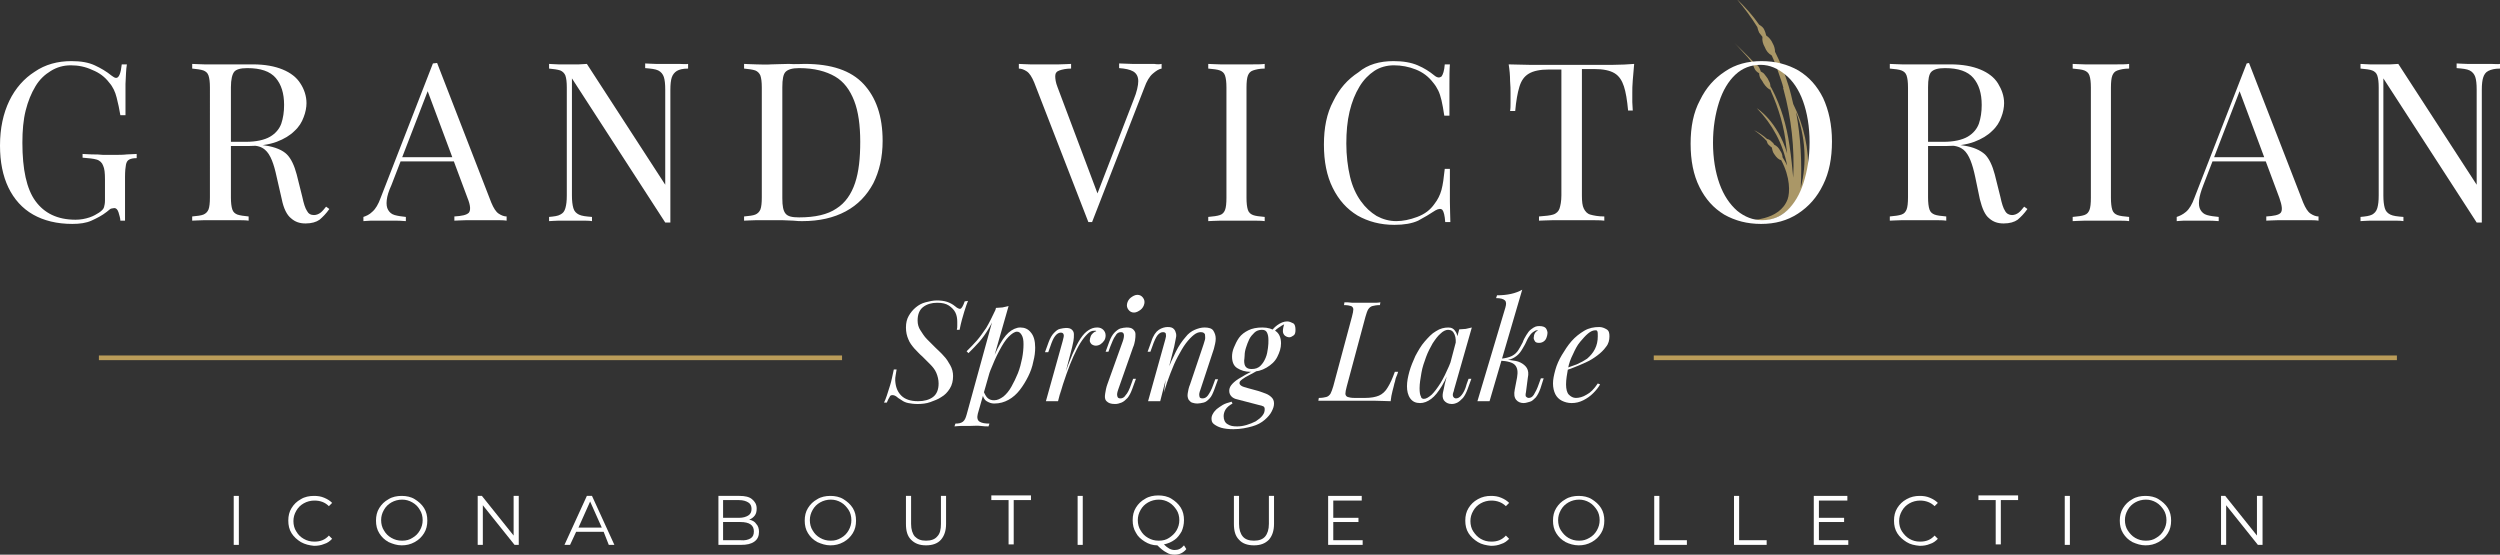 <svg xmlns="http://www.w3.org/2000/svg" xmlns:xlink="http://www.w3.org/1999/xlink" id="Horizontal" x="0px" y="0px" viewBox="0 0 535.9 118.9" style="enable-background:new 0 0 535.9 118.9;" xml:space="preserve"><rect x="0" y="0" width="535.9" height="118.9" fill="#333333" stroke="none"/><style type="text/css">	.st0{fill:#AA9767;}	.st1{fill:#FFFFFF;}	.st2{fill:none;stroke:#BA9C59;stroke-miterlimit:10;}</style><path class="st0" d="M378,17.8c0.5,0.8,1.2,1.4,1.5,1.4l0.1,0.3c1.7,3.8,2.9,7.8,3.3,11.9c0.1,0.5,0.1,1,0.2,1.5 c-2.1-7-6.5-9.7-6.5-9.7c3.3,3.4,5.6,7.6,6.5,12.3c-0.3-0.6-0.6-1.2-1-1.8c0-0.5-0.2-1-0.5-1.4c-0.3-0.6-0.7-1-1.3-1.3 c-0.1-0.2-0.2-0.4-0.4-0.5c-0.4-0.5-0.9-0.7-1.1-0.7c-0.9-0.8-1.8-1.4-2.8-1.9c1,0.7,1.9,1.4,2.7,2.3c0.1,0.3,0.2,0.7,0.5,0.9 c0.2,0.2,0.4,0.4,0.6,0.5c0.1,0.5,0.2,1,0.5,1.4c0.5,0.8,1.1,1.3,1.5,1.3c2,3.7,1.9,7,1.4,8.4c-1.7,4.6-8.1,4.7-10.7,4.5 c2.5,0.6,5.2,0.5,7.6-0.3c1.5-0.5,2.8-1.4,3.9-2.6l0,0c0.4-0.4,0.7-0.8,1-1.2c0.3-0.3,0.5-0.7,0.7-1c0.5-0.8,0.9-1.6,1.2-2.5 c0.3-0.8,0.5-1.6,0.7-2.5c0.2-5.1-0.9-10.2-3.2-14.8c-0.2-0.7-0.3-1.4-0.5-2.1s-0.4-1.6-0.7-2.4c-0.7-2.3-1.6-4.5-2.7-6.7 c0-0.6-0.2-1.3-0.5-1.8c-0.3-0.7-0.8-1.3-1.4-1.7c-0.1-0.4-0.2-0.8-0.4-1.2c-0.2-0.5-0.6-0.8-1.1-1.1c-1.4-2-3-3.8-4.8-5.5 c1.6,1.9,3.1,3.9,4.4,6c0.1,0.4,0.2,0.8,0.4,1.2c0.2,0.3,0.5,0.6,0.7,0.9c-0.1,0.8,0.1,1.5,0.5,2.2c0.3,0.8,0.8,1.4,1.5,1.8 c0.8,1.7,1.4,3.5,2,5.3c0.2,0.6,0.4,1.2,0.5,1.7h-0.1l0.1,0.2c1.7,6.2,2.4,12.6,2.1,19c-0.2-2-0.4-4.3-0.8-6.9 c-0.6-4.2-1.8-8.4-3.8-12.2l-0.3-0.5c0-0.4-0.1-0.8-0.3-1.1c-0.1-0.2-0.2-0.4-0.3-0.6c-0.2-0.3-0.4-0.5-0.6-0.8 c-0.2-0.3-0.5-0.5-0.9-0.7v-0.1c-0.1-0.3-0.2-0.6-0.4-0.9c-0.4-0.5-0.8-0.9-1-0.9c-1.4-1.5-2.9-2.9-4.2-4.2c0,0,0.9,0.9,2.4,2.6 c0.5,0.5,1,1.2,1.6,1.9c0,0.4,0.2,0.8,0.4,1.2c0.2,0.3,0.5,0.6,0.9,0.8l0,0c0,0.4,0.1,0.7,0.2,1C377.8,17.4,377.9,17.6,378,17.8 L378,17.8z M386,40.3c0.3-5.4,0-10.9-1-16.3C387,29.2,387.4,34.9,386,40.3z"></path><g>	<path class="st1" d="M15.3,13.1c2.1,0,3.7,0.3,5,0.9c1.3,0.6,2.5,1.3,3.6,2.2c0.4,0.3,0.7,0.5,1,0.5c0.6,0,1-1,1.2-2.9h1.1  C27,14.9,27,16.3,26.9,18c0,1.7,0,3.9,0,6.7h-1.1c-0.2-1.3-0.5-2.6-0.8-3.8s-0.8-2.3-1.6-3.2c-0.9-1.2-2.1-2.1-3.6-2.7  c-1.5-0.7-3-1-4.6-1s-3,0.4-4.3,1.2S8.5,17,7.6,18.5c-0.9,1.5-1.6,3.2-2.1,5.2c-0.5,2-0.7,4.3-0.7,6.9c0,5.7,0.9,9.9,2.8,12.5  s4.7,4,8.6,4c1.1,0,2.1-0.2,3-0.5s1.5-0.7,2-1c0.6-0.4,1-0.8,1.1-1.2s0.2-0.8,0.2-1.4v-4.6c0-1.3-0.1-2.3-0.4-2.9  c-0.2-0.6-0.7-1.1-1.4-1.3s-1.7-0.3-3-0.4V33c0.6,0,1.2,0.1,2,0.1c0.8,0,1.6,0,2.4,0.1c0.8,0,1.6,0,2.3,0c1,0,2,0,2.8-0.1  c0.8,0,1.5-0.1,2.1-0.1v0.9c-0.7,0-1.2,0.1-1.6,0.3s-0.6,0.6-0.7,1.1s-0.2,1.4-0.2,2.6v9.4h-1c0-0.5-0.2-1.1-0.4-1.8  c-0.2-0.6-0.5-0.9-0.9-0.9c-0.2,0-0.4,0.1-0.6,0.1s-0.5,0.3-1,0.7c-1,0.8-2.2,1.4-3.3,1.9s-2.5,0.7-4.1,0.7c-3.3,0-6.1-0.7-8.4-2  s-4.1-3.3-5.3-5.8C0.6,37.7,0,34.7,0,31.2c0-3.7,0.7-6.9,2-9.6c1.3-2.7,3.2-4.8,5.4-6.2C9.7,13.8,12.4,13.1,15.3,13.1L15.3,13.1z"></path>	<path class="st1" d="M41.2,13.7c0.7,0,1.5,0.1,2.6,0.1c1.1,0,2.1,0,3.2,0c1.5,0,2.9,0,4.3,0s2.3,0,2.9,0c2.6,0,4.7,0.4,6.4,1.1  c1.7,0.7,3,1.7,3.8,3c0.8,1.2,1.3,2.7,1.3,4.2c0,0.9-0.2,2-0.6,3c-0.4,1.1-1,2.1-2,3c-0.9,0.9-2.2,1.7-3.8,2.3s-3.7,0.9-6.1,0.9  h-4.6v-0.9h4.1c2.2,0,4-0.4,5.2-1.1s2-1.7,2.4-2.8c0.4-1.2,0.6-2.5,0.6-4c0-2.5-0.6-4.4-1.8-5.8c-1.2-1.4-3.2-2.1-6.1-2.1  c-1.5,0-2.4,0.3-2.8,0.8c-0.4,0.5-0.7,1.6-0.7,3.3v23.6c0,1.1,0.1,2,0.3,2.6s0.6,0.9,1.1,1.1c0.6,0.2,1.4,0.3,2.4,0.4v0.9  c-0.7-0.1-1.6-0.1-2.7-0.1c-1.1,0-2.2,0-3.3,0c-1.2,0-2.4,0-3.5,0s-1.9,0.1-2.6,0.1v-0.9c1.1-0.1,1.9-0.2,2.4-0.4s0.9-0.6,1.1-1.1  s0.3-1.4,0.3-2.6V18.8c0-1.2-0.1-2-0.3-2.6s-0.6-0.9-1.1-1.1c-0.6-0.2-1.4-0.3-2.4-0.4L41.2,13.7L41.2,13.7z M48.7,30.6  c1.7,0.1,3.1,0.1,4,0.2c1,0.1,1.8,0.2,2.4,0.2s1.2,0.1,1.8,0.2c2.1,0.3,3.7,1,4.6,1.9c0.9,0.9,1.6,2.4,2.1,4.3l1.2,4.8  c0.3,1.4,0.6,2.4,1,3c0.3,0.6,0.8,0.9,1.5,0.9c0.5,0,1-0.2,1.4-0.5s0.8-0.8,1.2-1.3l0.7,0.5c-0.7,1-1.4,1.7-2.1,2.3  c-0.7,0.5-1.7,0.8-3,0.8c-1.2,0-2.2-0.3-3.1-1.1c-0.9-0.7-1.6-2.1-2-4.1l-1.1-4.8c-0.3-1.4-0.6-2.5-1-3.5s-0.9-1.8-1.5-2.3  c-0.7-0.6-1.6-0.9-2.9-0.9h-5.1L48.7,30.6L48.7,30.6z"></path>	<path class="st1" d="M93.7,13.5l11.6,29.9c0.5,1.2,1,2,1.6,2.4c0.6,0.4,1.2,0.6,1.7,0.6v0.9c-0.6-0.1-1.4-0.1-2.3-0.1  c-0.9,0-1.8,0-2.8,0c-1.2,0-2.4,0-3.5,0s-1.9,0.1-2.6,0.1v-0.9c1.6-0.1,2.6-0.3,3.1-0.8c0.4-0.5,0.4-1.5-0.3-3.2l-8.8-23.6l0.8-0.6  l-8.3,21.5C83.3,41,83,42,82.9,42.9c-0.1,0.9,0,1.6,0.3,2.1c0.3,0.5,0.7,0.9,1.4,1.1s1.5,0.3,2.4,0.4v0.9c-0.9-0.1-1.8-0.1-2.8-0.1  c-1,0-1.9,0-2.7,0s-1.5,0-2,0c-0.6,0-1.1,0.1-1.6,0.1v-0.9c0.6-0.2,1.3-0.5,1.9-1.1c0.7-0.6,1.3-1.6,1.8-3l11.2-28.8L93.7,13.5  L93.7,13.5z M99.5,33.7v0.9H85.3l0.5-0.9H99.5z"></path>	<path class="st1" d="M147.5,13.7v1c-1.1,0-1.9,0.2-2.4,0.5s-0.9,0.8-1.1,1.4s-0.3,1.5-0.3,2.7v28.4h-1.1l-20-30.9v25.1  c0,1.1,0.1,2,0.3,2.7c0.2,0.7,0.6,1.1,1.2,1.4c0.6,0.3,1.5,0.4,2.8,0.5v0.9c-0.6-0.1-1.3-0.1-2.2-0.1c-0.9,0-1.8,0-2.6,0  s-1.6,0-2.4,0s-1.5,0.1-2,0.1v-0.9c1.1-0.1,1.9-0.2,2.4-0.5c0.6-0.3,0.9-0.7,1.1-1.4c0.2-0.7,0.3-1.5,0.3-2.7V18.8  c0-1.2-0.1-2-0.3-2.6c-0.2-0.5-0.6-0.9-1.1-1.1c-0.6-0.2-1.4-0.3-2.4-0.4v-1c0.5,0,1.2,0.1,2,0.1s1.6,0,2.4,0c0.7,0,1.4,0,2,0  c0.6,0,1.2-0.1,1.7-0.1l16.8,25.9V19.2c0-1.2-0.1-2.1-0.3-2.7c-0.2-0.6-0.6-1.1-1.2-1.4s-1.6-0.4-2.8-0.5v-1c0.6,0,1.3,0.1,2.3,0.1  c0.9,0,1.8,0,2.6,0s1.6,0,2.4,0S147,13.8,147.5,13.7L147.5,13.7z"></path>	<path class="st1" d="M172.5,13.7c5.7,0,9.9,1.4,12.6,4.3s4.1,6.9,4.1,12.2c0,3.5-0.7,6.5-2,9.1c-1.4,2.6-3.3,4.6-5.9,6  s-5.7,2.1-9.3,2.1c-0.5,0-1.1,0-1.9-0.1c-0.8,0-1.6-0.1-2.4-0.1s-1.6,0-2.3,0c-1.1,0-2.2,0-3.3,0s-1.9,0.1-2.6,0.1v-0.9  c1.1-0.1,1.9-0.2,2.4-0.4s0.9-0.6,1.1-1.1s0.3-1.4,0.3-2.6V18.8c0-1.2-0.1-2-0.3-2.6c-0.2-0.5-0.6-0.9-1.1-1.1  c-0.6-0.2-1.4-0.3-2.4-0.4v-1c0.7,0,1.5,0.1,2.6,0.1s2.1,0.1,3.2,0c1.1,0,2.4-0.1,3.8-0.1C170.5,13.8,171.6,13.7,172.5,13.7  L172.5,13.7z M171.3,14.6c-1.5,0-2.4,0.3-2.9,0.8s-0.7,1.6-0.7,3.3v23.8c0,1.7,0.2,2.7,0.7,3.3s1.4,0.8,2.9,0.8  c3.4,0,6.1-0.6,8-1.9c1.9-1.2,3.2-3.1,4-5.5c0.8-2.4,1.1-5.3,1.1-8.8s-0.4-6.5-1.3-8.8s-2.2-4.1-4.1-5.2S174.6,14.6,171.3,14.6  L171.3,14.6z"></path>	<path class="st1" d="M249,13.7v1c-0.6,0.1-1.2,0.5-1.9,1.1c-0.7,0.6-1.3,1.6-1.8,3l-11.2,28.8h-0.8l-11.6-29.9  c-0.5-1.2-1-2-1.6-2.4c-0.6-0.4-1.2-0.6-1.7-0.6v-1c0.6,0,1.4,0.1,2.4,0.1c0.9,0,1.9,0,2.7,0c1.2,0,2.4,0,3.5,0s2-0.1,2.6-0.1v1  c-1.1,0-1.9,0.2-2.5,0.4s-0.9,0.6-0.9,1.2c0,0.6,0.1,1.4,0.5,2.4l8.8,23.4l-0.8,0.8l8.3-21.5c0.7-1.7,1-3.1,1-4  c0-1-0.4-1.7-1.1-2.1s-1.7-0.6-3-0.7v-1c0.9,0,1.9,0.1,2.8,0.1s1.8,0,2.7,0s1.5,0,2,0C248,13.8,248.6,13.8,249,13.7L249,13.7z"></path>	<path class="st1" d="M271.1,13.7v1c-1.1,0-1.9,0.2-2.5,0.4s-0.9,0.6-1.1,1.1s-0.3,1.4-0.3,2.6v23.6c0,1.1,0.1,2,0.3,2.6  s0.6,0.9,1.1,1.1c0.5,0.2,1.4,0.3,2.5,0.4v0.9c-0.7-0.1-1.6-0.1-2.7-0.1c-1.1,0-2.2,0-3.3,0c-1.2,0-2.4,0-3.5,0s-2,0.1-2.6,0.1  v-0.9c1.1-0.1,1.9-0.2,2.5-0.4s0.9-0.6,1.1-1.1s0.3-1.4,0.3-2.6V18.8c0-1.2-0.1-2-0.3-2.6s-0.6-0.9-1.1-1.1  c-0.5-0.2-1.4-0.3-2.5-0.4v-1c0.7,0,1.5,0.1,2.6,0.1c1.1,0,2.2,0,3.5,0c1.1,0,2.2,0,3.3,0S270.4,13.8,271.1,13.7z"></path>	<path class="st1" d="M298.7,13.1c2.1,0,3.8,0.3,5.2,0.9s2.5,1.3,3.6,2.2c0.6,0.5,1.1,0.5,1.5,0.2c0.3-0.4,0.6-1.2,0.7-2.6h1.1  c-0.1,1.2-0.1,2.6-0.1,4.3c0,1.7,0,3.9,0,6.7h-1.1c-0.2-1.4-0.4-2.4-0.6-3.3c-0.2-0.8-0.4-1.5-0.7-2.1s-0.6-1.1-1.1-1.7  c-1-1.3-2.2-2.2-3.7-2.8s-3.1-0.9-4.7-0.9c-1.5,0-3,0.4-4.2,1.2s-2.3,1.9-3.2,3.4c-0.9,1.5-1.6,3.2-2.1,5.3s-0.7,4.4-0.7,6.9  s0.3,5,0.8,7.1s1.3,3.8,2.3,5.2s2.1,2.4,3.4,3.2c1.3,0.7,2.7,1.1,4.2,1.1c1.4,0,2.9-0.3,4.5-0.9s2.8-1.5,3.7-2.8  c0.7-0.9,1.2-1.9,1.5-3c0.3-1.1,0.5-2.6,0.7-4.5h1.1c0,2.9,0,5.2,0,7s0.1,3.2,0.1,4.4h-1.1c-0.1-1.4-0.3-2.2-0.6-2.6  c-0.3-0.3-0.8-0.3-1.5,0.1c-1.2,0.8-2.4,1.5-3.7,2.2c-1.3,0.6-3,0.9-5.1,0.9c-3,0-5.6-0.7-7.9-2c-2.3-1.4-4-3.3-5.3-5.9  s-1.9-5.7-1.9-9.3s0.6-6.7,2-9.3c1.3-2.7,3.1-4.7,5.4-6.2C293.2,13.8,295.8,13.1,298.7,13.1L298.7,13.1z"></path>	<path class="st1" d="M350.3,13.7c-0.1,1.2-0.2,2.4-0.3,3.5c-0.1,1.1-0.1,2-0.1,2.6c0,0.8,0,1.5,0,2.1s0.1,1.2,0.1,1.8H349  c-0.2-2.2-0.5-4-0.9-5.2s-1-2.2-2-2.8s-2.4-0.9-4.4-0.9h-2.6v27.1c0,1.3,0.1,2.2,0.4,2.8s0.7,1.1,1.4,1.3c0.7,0.2,1.7,0.4,3,0.4  v0.9c-0.8-0.1-1.9-0.1-3.1-0.1c-1.3,0-2.5,0-3.9,0c-1.4,0-2.8,0-4,0s-2.3,0.1-3,0.1v-0.9c1.3-0.1,2.4-0.2,3-0.4  c0.7-0.2,1.2-0.7,1.4-1.3c0.2-0.6,0.4-1.6,0.4-2.8v-27h-2.6c-2,0-3.4,0.3-4.4,0.9s-1.6,1.5-2,2.8c-0.4,1.3-0.7,3-0.9,5.2h-1.1  c0.1-0.5,0.1-1.1,0.1-1.8c0-0.7,0-1.4,0-2.1c0-0.6,0-1.5-0.1-2.6c0-1.1-0.1-2.3-0.3-3.5c1.3,0,2.8,0.1,4.4,0.1s3.1,0,4.7,0h8.6  c1.6,0,3.1,0,4.7,0S349,13.8,350.3,13.7L350.3,13.7z"></path>	<path class="st1" d="M377.6,13.1c3,0,5.6,0.7,7.9,2c2.3,1.4,4,3.3,5.3,5.9c1.2,2.6,1.9,5.7,1.9,9.3s-0.6,6.7-1.9,9.3  c-1.3,2.7-3.1,4.7-5.4,6.2c-2.3,1.5-4.9,2.2-7.9,2.2s-5.6-0.7-7.9-2c-2.3-1.4-4-3.3-5.3-5.9s-1.9-5.7-1.9-9.3s0.6-6.7,2-9.3  c1.3-2.7,3.1-4.7,5.4-6.2C372,13.8,374.6,13.1,377.6,13.1L377.6,13.1z M377.4,13.9c-2.1,0-3.9,0.7-5.4,2.1  c-1.5,1.4-2.7,3.4-3.5,5.9c-0.8,2.5-1.3,5.4-1.3,8.7s0.5,6.3,1.4,8.8s2.2,4.4,3.8,5.8c1.6,1.3,3.4,2,5.3,2c2.1,0,3.9-0.7,5.4-2.1  s2.7-3.4,3.5-5.9s1.3-5.4,1.3-8.7s-0.5-6.3-1.4-8.8c-0.9-2.5-2.2-4.4-3.8-5.7S379.4,13.9,377.4,13.9L377.4,13.9z"></path>	<path class="st1" d="M405.1,13.7c0.7,0,1.5,0.1,2.6,0.1c1.1,0,2.1,0,3.2,0c1.5,0,2.9,0,4.3,0s2.3,0,2.9,0c2.6,0,4.7,0.4,6.4,1.1  c1.7,0.7,3,1.7,3.8,3s1.3,2.7,1.3,4.2c0,0.9-0.2,2-0.6,3c-0.4,1.1-1,2.1-2,3c-0.9,0.9-2.2,1.7-3.8,2.3s-3.7,0.9-6.1,0.9h-4.6v-0.9  h4.1c2.2,0,4-0.4,5.2-1.1s2-1.7,2.4-2.8c0.4-1.2,0.6-2.5,0.6-4c0-2.5-0.6-4.4-1.8-5.8c-1.2-1.4-3.2-2.1-6.1-2.1  c-1.5,0-2.4,0.3-2.9,0.8s-0.7,1.6-0.7,3.3v23.6c0,1.1,0.1,2,0.3,2.6s0.6,0.9,1.1,1.1c0.5,0.2,1.4,0.3,2.5,0.4v0.9  c-0.7-0.1-1.6-0.1-2.7-0.1c-1.1,0-2.2,0-3.3,0c-1.2,0-2.4,0-3.5,0s-2,0.1-2.6,0.1v-0.9c1.1-0.1,1.9-0.2,2.5-0.4s0.9-0.6,1.1-1.1  s0.3-1.4,0.3-2.6V18.8c0-1.2-0.1-2-0.3-2.6s-0.6-0.9-1.1-1.1c-0.5-0.2-1.4-0.3-2.5-0.4L405.1,13.7L405.1,13.7z M412.7,30.6  c1.7,0.1,3.1,0.1,4,0.2c1,0.1,1.8,0.2,2.4,0.2s1.2,0.1,1.8,0.2c2.1,0.3,3.6,1,4.6,1.9c0.9,0.9,1.6,2.4,2.1,4.3l1.2,4.8  c0.3,1.4,0.6,2.4,1,3c0.3,0.6,0.9,0.9,1.5,0.9c0.5,0,1-0.2,1.4-0.5s0.8-0.8,1.2-1.3l0.7,0.5c-0.7,1-1.4,1.7-2.1,2.3  c-0.7,0.5-1.7,0.8-3,0.8c-1.2,0-2.2-0.3-3.1-1.1c-0.9-0.7-1.5-2.1-2-4.1l-1-4.8c-0.3-1.4-0.6-2.5-1-3.5c-0.4-1-0.9-1.8-1.5-2.3  s-1.6-0.9-2.9-0.9h-5.1L412.7,30.6L412.7,30.6z"></path>	<path class="st1" d="M456.4,13.7v1c-1.1,0-1.9,0.2-2.5,0.4s-0.9,0.6-1.1,1.1s-0.3,1.4-0.3,2.6v23.6c0,1.1,0.1,2,0.3,2.6  s0.6,0.9,1.1,1.1c0.5,0.2,1.4,0.3,2.5,0.4v0.9c-0.7-0.1-1.6-0.1-2.7-0.1c-1.1,0-2.2,0-3.3,0c-1.2,0-2.4,0-3.5,0s-2,0.1-2.6,0.1  v-0.9c1.1-0.1,1.9-0.2,2.5-0.4s0.9-0.6,1.1-1.1s0.3-1.4,0.3-2.6V18.8c0-1.2-0.1-2-0.3-2.6s-0.6-0.9-1.1-1.1  c-0.5-0.2-1.4-0.3-2.5-0.4v-1c0.7,0,1.5,0.1,2.6,0.1c1.1,0,2.2,0,3.5,0c1.1,0,2.2,0,3.3,0S455.7,13.8,456.4,13.7z"></path>	<path class="st1" d="M482.1,13.5l11.6,29.9c0.5,1.2,1,2,1.6,2.4c0.6,0.4,1.2,0.6,1.7,0.6v0.9c-0.6-0.1-1.4-0.1-2.3-0.1  c-0.9,0-1.8,0-2.8,0c-1.2,0-2.4,0-3.5,0c-1.1,0-2,0.1-2.6,0.1v-0.9c1.6-0.1,2.7-0.3,3.1-0.8c0.4-0.5,0.3-1.5-0.3-3.2l-8.8-23.6  l0.8-0.6l-8.3,21.5c-0.5,1.3-0.8,2.3-0.9,3.2c-0.1,0.9,0,1.6,0.3,2.1c0.3,0.5,0.7,0.9,1.4,1.1s1.5,0.3,2.5,0.4v0.9  c-0.9-0.1-1.8-0.1-2.8-0.1c-1,0-1.9,0-2.7,0s-1.5,0-2,0c-0.6,0-1.1,0.1-1.5,0.1v-0.9c0.6-0.2,1.3-0.5,2-1.1c0.7-0.6,1.3-1.6,1.8-3  l11.2-28.8L482.1,13.5L482.1,13.5z M487.9,33.7v0.9h-14.2l0.5-0.9H487.9z"></path>	<path class="st1" d="M535.9,13.7v1c-1.1,0-1.9,0.2-2.5,0.5s-0.9,0.8-1.1,1.4s-0.3,1.5-0.3,2.7v28.4h-1.1l-20-30.9v25.1  c0,1.1,0.1,2,0.3,2.7s0.6,1.1,1.2,1.4c0.6,0.3,1.5,0.4,2.8,0.5v0.9c-0.6-0.1-1.3-0.1-2.2-0.1c-0.9,0-1.8,0-2.6,0s-1.6,0-2.4,0  s-1.5,0.1-2,0.1v-0.9c1.1-0.1,1.9-0.2,2.5-0.5c0.5-0.3,0.9-0.7,1.1-1.4c0.2-0.7,0.3-1.5,0.3-2.7V18.8c0-1.2-0.1-2-0.3-2.6  s-0.6-0.9-1.1-1.1c-0.5-0.2-1.4-0.3-2.5-0.4v-1c0.5,0,1.2,0.1,2,0.1s1.6,0,2.4,0c0.7,0,1.4,0,2,0c0.6,0,1.2-0.1,1.7-0.1l16.8,25.9  V19.2c0-1.2-0.1-2.1-0.3-2.7c-0.2-0.6-0.6-1.1-1.2-1.4s-1.5-0.4-2.8-0.5v-1c0.6,0,1.3,0.1,2.3,0.1c0.9,0,1.8,0,2.6,0s1.6,0,2.5,0  S535.4,13.8,535.9,13.7L535.9,13.7z"></path></g><g>	<path class="st1" d="M207.5,64.5c-0.2,0.5-0.5,1.3-0.8,2.3s-0.7,2.3-1,3.9h-0.6c0.1-0.3,0.1-0.6,0.1-0.9s0-0.6,0-0.8  c0-0.7-0.1-1.4-0.4-2c-0.3-0.6-0.8-1.1-1.4-1.5s-1.4-0.6-2.5-0.6c-1.2,0-2.2,0.3-3,0.9c-0.8,0.6-1.2,1.6-1.2,2.9  c0,0.8,0.2,1.5,0.6,2.1s0.8,1.3,1.4,1.9c0.6,0.6,1.2,1.2,1.8,1.8c0.6,0.6,1.3,1.2,1.8,1.8c0.6,0.6,1,1.3,1.4,2s0.6,1.5,0.6,2.3  c0,1-0.2,1.9-0.7,2.7s-1.1,1.4-1.8,1.8c-0.7,0.5-1.6,0.8-2.4,1.1s-1.8,0.4-2.7,0.4c-0.8,0-1.5-0.1-2-0.2s-1-0.3-1.4-0.6  s-0.7-0.4-0.9-0.6c-0.2-0.2-0.4-0.3-0.6-0.4s-0.4-0.1-0.5-0.1c-0.3,0-0.5,0.1-0.6,0.4c-0.2,0.3-0.4,0.7-0.6,1.2h-0.6  c0.2-0.4,0.4-0.9,0.6-1.5s0.4-1.3,0.7-2.2s0.5-2.1,0.8-3.4h0.6c-0.1,0.4-0.1,0.8-0.2,1.2c-0.1,0.4-0.1,0.8-0.1,1.2  c0.1,1.4,0.5,2.4,1.3,3.2s2,1.2,3.6,1.2c1.3,0,2.4-0.3,3.2-0.9c0.8-0.6,1.2-1.6,1.2-2.9c0-0.8-0.2-1.6-0.5-2.3s-0.8-1.3-1.3-1.8  s-1.1-1.1-1.7-1.7c-0.6-0.5-1.1-1.1-1.7-1.7c-0.5-0.6-1-1.2-1.3-2c-0.3-0.7-0.5-1.5-0.5-2.5s0.2-1.8,0.6-2.5s0.9-1.3,1.5-1.8  c0.6-0.5,1.3-0.9,2.1-1.1s1.6-0.4,2.4-0.4s1.6,0.1,2.2,0.3c0.6,0.2,1.2,0.5,1.8,1c0.2,0.2,0.4,0.3,0.6,0.4c0.2,0.1,0.3,0.1,0.4,0.1  c0.3,0,0.6-0.5,1-1.6L207.5,64.5L207.5,64.5z"></path>	<path class="st1" d="M213.5,66c0.5,0,1-0.1,1.4-0.1c0.5-0.1,0.9-0.2,1.3-0.3l-6.6,23.1c-0.2,0.8-0.1,1.4,0.4,1.7s1.2,0.4,2.1,0.4  l-0.2,0.6c-0.4,0-1,0-1.7-0.1s-1.5,0-2.3,0c-0.6,0-1.2,0-1.9,0c-0.6,0-1.1,0.1-1.4,0.1l0.2-0.6c0.7,0,1.2-0.1,1.6-0.4  s0.6-0.8,0.8-1.5L213.5,66L213.5,66z M207.2,75.3c0.8-0.8,1.5-1.5,2.2-2.3c0.7-0.8,1.3-1.7,2-2.7c0.6-1,1.3-2.4,2-3.9l0.1,0.5  c-0.4,1.4-1,2.6-1.6,3.6c-0.6,1-1.3,2-2,2.8s-1.5,1.6-2.3,2.4L207.2,75.3L207.2,75.3z M218,71.1c-0.5,0-1.1,0.4-1.8,1.1  s-1.3,1.7-2,3s-1.3,2.7-1.9,4.2c-0.6,1.6-1.1,3.2-1.5,4.9l0.5-3.2c0.9-2.6,1.7-4.7,2.5-6.3c0.8-1.6,1.6-2.8,2.4-3.5  s1.7-1.1,2.5-1.1c0.9,0,1.7,0.3,2.3,1.1c0.6,0.7,0.9,1.8,0.9,3.2c0,0.9-0.1,1.9-0.4,3c-0.2,1.1-0.6,2.2-1.1,3.2s-1.1,2-1.8,2.9  c-0.7,0.9-1.5,1.6-2.4,2.1s-1.9,0.8-3.1,0.8c-0.6,0-1.1-0.2-1.6-0.5s-0.8-0.9-0.9-1.6l0.2-0.6c0.3,0.7,0.6,1.3,1,1.6  s0.8,0.4,1.3,0.4c0.7,0,1.3-0.3,2-0.8c0.6-0.5,1.2-1.2,1.7-2.1c0.5-0.9,1-1.9,1.4-2.9s0.7-2.2,0.9-3.2s0.3-2.1,0.3-3  s-0.1-1.5-0.4-2S218.4,71.1,218,71.1L218,71.1z"></path>	<path class="st1" d="M226.8,86h-2.6l3.6-12.9c0.2-0.7,0.3-1.2,0.2-1.4c-0.1-0.3-0.3-0.4-0.6-0.4c-0.4,0-0.8,0.2-1.2,0.7  s-0.7,1.2-1.1,2.4l-0.4,1.1H224l0.8-2.2c0.3-0.8,0.7-1.5,1.1-1.9c0.4-0.4,0.8-0.8,1.3-0.9s0.9-0.2,1.3-0.2c0.6,0,1,0.1,1.3,0.4  s0.4,0.6,0.4,1s0,0.9-0.1,1.4c-0.1,0.5-0.2,1-0.3,1.4L226.8,86L226.8,86z M234.5,70.9c-0.5,0-0.9,0.2-1.4,0.7s-1,1.1-1.5,1.9  c-0.5,0.8-1,1.8-1.5,2.9s-1,2.4-1.5,3.8c-0.5,1.4-1,2.9-1.4,4.5l0.8-3.8c0.7-2,1.3-3.6,1.9-5c0.6-1.3,1.1-2.4,1.7-3.3  s1.1-1.4,1.7-1.8s1.2-0.6,1.9-0.6c0.6,0,1,0.2,1.3,0.5s0.5,0.7,0.5,1.2c0,0.4-0.1,0.8-0.3,1.1c-0.2,0.3-0.5,0.6-0.8,0.8  s-0.7,0.3-1,0.3c-0.3,0-0.6-0.1-0.9-0.3c-0.2-0.2-0.4-0.5-0.4-0.8c0-0.3,0.1-0.6,0.2-0.9s0.3-0.5,0.5-0.7s0.4-0.3,0.7-0.4  c0,0-0.1-0.1-0.1-0.1C234.6,70.9,234.6,70.9,234.5,70.9L234.5,70.9z"></path>	<path class="st1" d="M240.7,73.1c0.4-1.2,0.3-1.9-0.4-1.9c-0.5,0-0.9,0.2-1.2,0.8c-0.4,0.5-0.7,1.3-1.1,2.3l-0.4,1.1h-0.6l0.8-2.2  c0.3-0.8,0.7-1.5,1.1-1.9c0.4-0.4,0.9-0.8,1.3-0.9s0.9-0.2,1.3-0.2c0.6,0,1.1,0.1,1.4,0.4c0.3,0.3,0.5,0.6,0.5,1s0,0.9-0.1,1.4  c-0.1,0.5-0.2,1-0.4,1.4l-3.2,9.1c-0.2,0.6-0.3,1-0.2,1.4s0.3,0.5,0.7,0.5c0.4,0,0.8-0.2,1.1-0.7c0.4-0.4,0.8-1.2,1.2-2.4l0.4-1.1  h0.6l-0.8,2.2c-0.3,0.8-0.6,1.4-1,1.9c-0.4,0.4-0.8,0.8-1.3,1c-0.5,0.2-0.9,0.3-1.4,0.3c-0.9,0-1.4-0.2-1.8-0.6s-0.4-0.9-0.3-1.6  c0.1-0.6,0.2-1.3,0.5-2.1L240.7,73.1L240.7,73.1z M241.6,65.1c0.1-0.5,0.4-1,0.8-1.3s0.9-0.6,1.4-0.6s0.9,0.2,1.2,0.6  s0.4,0.8,0.3,1.3s-0.4,1-0.8,1.3s-0.9,0.6-1.4,0.6s-0.9-0.2-1.2-0.6S241.5,65.6,241.6,65.1z"></path>	<path class="st1" d="M248.7,86h-2.6l3.6-12.9c0.1-0.2,0.1-0.5,0.2-0.8s0-0.5,0-0.8c-0.1-0.2-0.3-0.3-0.6-0.3  c-0.4,0-0.8,0.2-1.2,0.7c-0.3,0.4-0.7,1.2-1.1,2.4l-0.4,1.1H246l0.8-2.2c0.4-1.3,1-2.1,1.6-2.5c0.6-0.4,1.3-0.6,1.9-0.6  c0.6,0,1,0.1,1.3,0.4s0.4,0.6,0.5,1s0,0.9-0.1,1.3s-0.2,1-0.3,1.5L248.7,86L248.7,86z M250.1,79.8c0.7-1.8,1.4-3.3,2-4.5  s1.3-2.2,2-3c0.6-0.8,1.3-1.3,2-1.6c0.7-0.3,1.4-0.5,2.1-0.5c0.9,0,1.6,0.2,1.9,0.7s0.5,1,0.5,1.7c0,0.7-0.2,1.4-0.4,2.2l-2.9,8.8  c-0.2,0.5-0.3,1-0.2,1.3c0,0.4,0.3,0.5,0.7,0.5c0.4,0,0.8-0.2,1.1-0.6s0.8-1.2,1.2-2.4l0.4-1.1h0.6l-0.8,2.2  c-0.3,0.8-0.6,1.5-1,1.9s-0.8,0.8-1.3,0.9s-0.9,0.2-1.3,0.2c-0.5,0-0.9-0.1-1.2-0.2s-0.5-0.4-0.7-0.6c-0.2-0.4-0.3-0.8-0.2-1.4  c0.1-0.6,0.2-1.2,0.5-1.9l2.9-8.6c0.1-0.3,0.2-0.6,0.3-1s0-0.7,0-1.1c-0.1-0.3-0.4-0.5-0.9-0.5s-1,0.2-1.5,0.6  c-0.5,0.4-1.1,1-1.7,1.8s-1.1,1.7-1.7,2.8s-1.1,2.3-1.6,3.6c-0.5,1.3-1,2.7-1.4,4.1L250.1,79.8L250.1,79.8z"></path>	<path class="st1" d="M269,79.3l0.8,0c-0.7,0.4-1.4,0.8-2,1.1s-1.1,0.6-1.5,0.9c-0.4,0.3-0.6,0.5-0.6,0.8c0,0.2,0.1,0.4,0.4,0.6  s0.7,0.3,1.4,0.5l2.2,0.6c0.6,0.2,1.2,0.4,1.7,0.6s0.9,0.5,1.2,0.8s0.5,0.7,0.5,1.3s-0.2,1.1-0.5,1.7s-0.8,1.2-1.5,1.8  s-1.6,1.1-2.7,1.4s-2.4,0.6-4,0.6c-1,0-1.9-0.1-2.6-0.3c-0.7-0.2-1.2-0.5-1.6-0.8s-0.5-0.7-0.5-1.2c0-0.3,0.1-0.7,0.3-1  c0.2-0.4,0.5-0.7,0.8-1c0.4-0.3,0.8-0.6,1.3-0.9s1.2-0.5,1.9-0.7l0.2,0.4c-0.7,0.4-1.2,0.8-1.5,1.3s-0.4,1-0.4,1.4  c0,0.8,0.3,1.4,0.8,1.7c0.6,0.4,1.2,0.5,2.1,0.5c0.7,0,1.3-0.1,2-0.3s1.4-0.5,2-0.8c0.6-0.4,1.1-0.8,1.4-1.2  c0.4-0.5,0.5-0.9,0.5-1.4c0-0.3-0.1-0.5-0.3-0.6s-0.5-0.2-1-0.3l-4.6-1.2c-0.5-0.1-0.9-0.3-1.2-0.6c-0.3-0.3-0.5-0.7-0.5-1.2  c0-0.4,0.1-0.8,0.4-1.2s0.8-0.9,1.6-1.4S267.5,80,269,79.3L269,79.3z M270.6,70.2c1.2,0,2.1,0.3,2.9,0.8c0.7,0.5,1.1,1.4,1.1,2.6  c0,1-0.3,1.9-0.8,2.9s-1.3,1.7-2.3,2.3c-1,0.6-2.1,0.9-3.5,0.9c-1.1,0-2-0.3-2.8-0.8c-0.8-0.5-1.1-1.4-1.1-2.5  c0-0.5,0.1-1.2,0.4-1.9s0.6-1.4,1.1-2.1c0.5-0.7,1.2-1.2,2-1.6S269.4,70.2,270.6,70.2z M270.5,70.7c-0.6,0-1.2,0.2-1.6,0.6  c-0.4,0.4-0.8,0.8-1.1,1.4c-0.3,0.6-0.5,1.2-0.7,1.8s-0.3,1.2-0.3,1.7s-0.1,0.9-0.1,1.1c0,0.6,0.1,1.1,0.4,1.4s0.7,0.4,1.2,0.4  c0.8,0,1.4-0.2,1.9-0.7s0.8-1,1.1-1.7c0.3-0.7,0.4-1.4,0.5-2.1c0.1-0.7,0.1-1.2,0.1-1.7c0-0.7-0.1-1.2-0.3-1.6  S271.1,70.7,270.5,70.7L270.5,70.7z M272.8,71.7l-0.5-0.2c0.3-0.7,0.8-1.3,1.5-1.8c0.7-0.5,1.4-0.8,2.1-0.8c0.5,0,0.9,0.2,1.3,0.4  s0.5,0.8,0.5,1.4c0,0.6-0.1,1-0.4,1.2s-0.6,0.4-0.9,0.4s-0.6-0.1-0.9-0.3s-0.5-0.6-0.5-1s0.1-1.1,0.4-1.8l0.4,0.1  c-0.8,0.3-1.4,0.7-1.8,1C273.4,70.7,273.1,71.1,272.8,71.7L272.8,71.7z"></path>	<path class="st1" d="M299.7,79.7c-0.1,0.3-0.2,0.7-0.4,1.1s-0.2,0.9-0.4,1.4c-0.1,0.4-0.2,0.9-0.4,1.6s-0.3,1.4-0.4,2.2  c-1,0-2.2-0.1-3.5-0.1c-1.3,0-2.4,0-3.4,0h-1.7c-0.7,0-1.4,0-2.2,0s-1.6,0-2.4,0c-0.8,0-1.6,0-2.3,0l0.1-0.6c0.7,0,1.2-0.1,1.6-0.2  c0.4-0.1,0.7-0.4,0.9-0.7c0.2-0.4,0.4-0.9,0.6-1.6l4-14.9c0.2-0.7,0.3-1.3,0.3-1.6s-0.2-0.6-0.5-0.7c-0.3-0.1-0.8-0.2-1.5-0.2  l0.1-0.6c0.4,0,1,0,1.7,0.1c0.7,0,1.4,0,2.2,0c0.7,0,1.4,0,2.1,0s1.3,0,1.7-0.1l-0.1,0.6c-0.7,0-1.2,0.1-1.6,0.2  c-0.4,0.1-0.7,0.4-0.9,0.7s-0.4,0.9-0.6,1.6l-4,14.9c-0.2,0.7-0.3,1.3-0.3,1.6s0.2,0.6,0.5,0.7s0.8,0.2,1.5,0.2h2.2  c1.3,0,2.3-0.2,3-0.5s1.4-0.9,1.9-1.8c0.5-0.8,1-1.9,1.5-3.3L299.7,79.7L299.7,79.7z"></path>	<path class="st1" d="M305.2,85.5c0.5,0,1-0.3,1.7-0.9c0.6-0.6,1.2-1.4,1.9-2.5c0.6-1,1.2-2.2,1.8-3.6s1-2.7,1.3-4.1l-0.5,3.2  c-0.8,2.1-1.5,3.8-2.3,5.1s-1.5,2.2-2.3,2.8s-1.6,0.9-2.4,0.9c-0.9,0-1.6-0.3-2.1-1c-0.5-0.7-0.7-1.6-0.7-2.6c0-1,0.2-2,0.5-3.1  s0.8-2.3,1.3-3.4c0.6-1.1,1.2-2.2,2-3.1s1.5-1.7,2.4-2.2c0.9-0.6,1.8-0.8,2.7-0.8c0.7,0,1.2,0.3,1.6,1s0.5,1.7,0.2,2.9l-0.3,0.2  c0.1-1.1,0.1-1.9-0.2-2.6s-0.7-1-1.4-1c-0.5,0-1.1,0.3-1.6,0.8c-0.6,0.5-1.1,1.2-1.7,2.1c-0.5,0.9-1,1.8-1.4,2.9s-0.8,2.2-1,3.4  c-0.2,1.2-0.4,2.3-0.4,3.3c0,0.9,0.1,1.5,0.3,1.8C304.6,85.3,304.9,85.5,305.2,85.5L305.2,85.5z M312.8,70.6c0.5,0,1-0.1,1.4-0.1  c0.5-0.1,0.9-0.2,1.3-0.3l-3.8,13.3c0,0.2-0.1,0.4-0.2,0.7s-0.1,0.6,0,0.8s0.3,0.4,0.6,0.4c0.4,0,0.8-0.2,1.2-0.7s0.8-1.2,1.1-2.4  l0.4-1.1h0.6l-0.8,2.2c-0.3,0.8-0.6,1.4-1,1.9c-0.4,0.4-0.8,0.8-1.2,1s-0.8,0.3-1.2,0.3c-0.8,0-1.3-0.3-1.7-0.8  c-0.3-0.5-0.3-1-0.2-1.6s0.3-1.2,0.4-1.9L312.8,70.6L312.8,70.6z"></path>	<path class="st1" d="M319.3,86h-2.6l6-20.1c0.2-0.7,0.2-1.2-0.1-1.5s-0.9-0.5-1.9-0.5l0.2-0.6c1.1,0,2.1-0.1,3-0.3s1.7-0.5,2.4-0.9  L319.3,86L319.3,86z M327.1,84.1c-0.1,0.4-0.1,0.8,0,0.9s0.3,0.3,0.6,0.3c0.4,0,0.8-0.2,1.1-0.7s0.7-1.2,1.1-2.4l0.4-1.1h0.6  l-0.7,2.2c-0.3,0.8-0.6,1.4-1,1.9c-0.4,0.4-0.8,0.8-1.2,0.9s-0.9,0.3-1.4,0.3c-0.6,0-1.2-0.2-1.6-0.7s-0.5-1.2-0.3-2.2l0.5-2.6  c0.2-1.2,0.1-2-0.4-2.6c-0.5-0.6-1.6-0.9-3.3-1v-0.1c0.8-0.1,1.5-0.1,2.3,0c0.8,0.1,1.5,0.2,2.1,0.5s1.1,0.7,1.4,1.2  c0.3,0.5,0.4,1.2,0.2,2.1L327.1,84.1L327.1,84.1z M329.7,70.8c-0.2,0-0.5,0-0.6,0.1c-0.2,0.1-0.3,0.2-0.5,0.3  c-0.4,0.3-0.7,0.7-1,1.2s-0.5,1.1-0.8,1.6s-0.6,1.1-1,1.6s-0.9,0.9-1.5,1.2s-1.4,0.5-2.4,0.4l-0.3,0l0.1-0.3c1-0.1,1.8-0.3,2.4-0.6  s1.1-0.8,1.4-1.3s0.6-1,0.9-1.6c0.2-0.6,0.5-1.1,0.8-1.6s0.6-0.9,1-1.2c0.4-0.3,0.7-0.5,1-0.6s0.6-0.1,0.8-0.1  c0.7,0,1.2,0.2,1.4,0.5s0.4,0.8,0.3,1.2c0,0.2-0.1,0.5-0.2,0.8c-0.1,0.3-0.3,0.6-0.6,0.8s-0.6,0.3-1,0.3c-0.4,0-0.8-0.1-0.9-0.4  c-0.2-0.3-0.3-0.6-0.2-0.9c0-0.3,0.1-0.6,0.3-0.9S329.5,71,329.7,70.8L329.7,70.8L329.7,70.8z"></path>	<path class="st1" d="M335,79.2c1.1-0.4,2.1-0.8,3-1.1c0.9-0.4,1.6-0.8,2.2-1.2c0.7-0.6,1.3-1.3,1.7-2.1c0.4-0.8,0.6-1.7,0.6-2.7  c0-0.6,0-0.9-0.1-1.1s-0.2-0.2-0.4-0.2c-0.5,0-1,0.2-1.6,0.7s-1.1,1.1-1.7,1.8s-1.1,1.7-1.5,2.6c-0.5,1-0.9,2-1.1,3.2  s-0.4,2.2-0.4,3.3c0,1,0.2,1.8,0.6,2.2c0.4,0.4,0.9,0.7,1.5,0.7c0.7,0,1.5-0.2,2.3-0.7c0.8-0.4,1.6-1.2,2.4-2.4l0.5,0.2  c-0.4,0.7-0.9,1.3-1.5,1.9s-1.3,1.1-2.1,1.5s-1.6,0.6-2.5,0.6c-0.8,0-1.5-0.2-2.1-0.5c-0.6-0.3-1.1-0.8-1.4-1.4  c-0.3-0.6-0.5-1.4-0.5-2.3c0-0.9,0.2-1.8,0.5-2.9s0.8-2.2,1.4-3.2s1.3-2.1,2.1-3s1.7-1.6,2.7-2.2s2.1-0.8,3.2-0.8  c0.6,0,1.1,0.2,1.6,0.5s0.6,0.8,0.6,1.5c0,0.8-0.2,1.6-0.7,2.2c-0.5,0.7-1.1,1.3-1.9,1.9c-0.8,0.6-1.6,1.1-2.5,1.5  c-0.9,0.4-1.8,0.8-2.6,1.1s-1.6,0.6-2.3,0.8L335,79.2L335,79.2z"></path></g><g>	<path class="st1" d="M50.1,106.3h1.1v10.5h-1.1V106.3z"></path>	<path class="st1" d="M64.5,116.2c-0.8-0.5-1.5-1.1-2-1.9c-0.5-0.8-0.7-1.7-0.7-2.7s0.2-1.9,0.7-2.7s1.1-1.4,2-1.9  c0.8-0.5,1.8-0.7,2.8-0.7c0.8,0,1.5,0.1,2.2,0.4s1.2,0.6,1.7,1.1l-0.7,0.7c-0.8-0.8-1.8-1.2-3.1-1.2c-0.8,0-1.6,0.2-2.3,0.6  c-0.7,0.4-1.2,0.9-1.6,1.6s-0.6,1.4-0.6,2.2s0.2,1.6,0.6,2.2c0.4,0.7,0.9,1.2,1.6,1.6c0.7,0.4,1.4,0.6,2.3,0.6  c1.3,0,2.3-0.4,3.1-1.3l0.7,0.7c-0.5,0.5-1,0.9-1.7,1.1c-0.7,0.3-1.4,0.4-2.2,0.4C66.3,116.9,65.4,116.7,64.5,116.2L64.5,116.2z"></path>	<path class="st1" d="M83.3,116.2c-0.9-0.5-1.5-1.1-2-1.9c-0.5-0.8-0.7-1.7-0.7-2.7s0.2-1.9,0.7-2.7s1.1-1.4,2-1.9  c0.8-0.5,1.8-0.7,2.8-0.7c1,0,2,0.2,2.8,0.7s1.5,1.1,2,1.9c0.5,0.8,0.7,1.7,0.7,2.7s-0.2,1.9-0.7,2.7c-0.5,0.8-1.1,1.4-2,1.9  s-1.8,0.7-2.8,0.7C85.1,116.9,84.2,116.6,83.3,116.2L83.3,116.2z M88.4,115.3c0.7-0.4,1.2-0.9,1.6-1.6c0.4-0.7,0.6-1.4,0.6-2.2  s-0.2-1.6-0.6-2.2c-0.4-0.7-0.9-1.2-1.6-1.6s-1.4-0.6-2.2-0.6s-1.6,0.2-2.3,0.6c-0.7,0.4-1.2,0.9-1.6,1.6c-0.4,0.7-0.6,1.4-0.6,2.2  s0.2,1.6,0.6,2.2c0.4,0.7,0.9,1.2,1.6,1.6s1.4,0.6,2.3,0.6S87.8,115.7,88.4,115.3z"></path>	<path class="st1" d="M111.2,106.3v10.5h-0.9l-6.8-8.5v8.5h-1.1v-10.5h0.9l6.8,8.5v-8.5H111.2z"></path>	<path class="st1" d="M129.4,114h-5.9l-1.3,2.8h-1.2l4.8-10.5h1.1l4.8,10.5h-1.2L129.4,114L129.4,114z M129,113.1l-2.5-5.6l-2.5,5.6  H129L129,113.1z"></path>	<path class="st1" d="M162.1,112.3c0.4,0.4,0.6,1,0.6,1.7c0,0.9-0.3,1.6-1,2.1s-1.6,0.7-2.9,0.7h-4.8v-10.5h4.5  c1.2,0,2.1,0.2,2.7,0.7s1,1.1,1,2c0,0.6-0.1,1.1-0.4,1.5c-0.3,0.4-0.7,0.7-1.2,0.9C161.2,111.5,161.8,111.8,162.1,112.3  L162.1,112.3z M155,107.2v3.8h3.4c0.9,0,1.5-0.2,2-0.5c0.5-0.3,0.7-0.8,0.7-1.4s-0.2-1.1-0.7-1.4c-0.5-0.3-1.1-0.5-2-0.5L155,107.2  L155,107.2z M160.9,115.4c0.5-0.3,0.7-0.8,0.7-1.5c0-1.3-0.9-2-2.9-2H155v3.9h3.7C159.7,115.9,160.4,115.7,160.9,115.4z"></path>	<path class="st1" d="M175.2,116.2c-0.9-0.5-1.5-1.1-2-1.9c-0.5-0.8-0.7-1.7-0.7-2.7s0.2-1.9,0.7-2.7s1.1-1.4,2-1.9  c0.8-0.5,1.8-0.7,2.8-0.7s2,0.2,2.8,0.7s1.5,1.1,2,1.9s0.7,1.7,0.7,2.7s-0.2,1.9-0.7,2.7s-1.1,1.4-2,1.9s-1.8,0.7-2.8,0.7  S176.1,116.6,175.2,116.2L175.2,116.2z M180.3,115.3c0.7-0.4,1.2-0.9,1.6-1.6c0.4-0.7,0.6-1.4,0.6-2.2s-0.2-1.6-0.6-2.2  s-0.9-1.2-1.6-1.6s-1.4-0.6-2.2-0.6s-1.6,0.2-2.3,0.6s-1.2,0.9-1.6,1.6c-0.4,0.7-0.6,1.4-0.6,2.2s0.2,1.6,0.6,2.2  c0.4,0.7,0.9,1.2,1.6,1.6s1.4,0.6,2.3,0.6S179.6,115.7,180.3,115.3z"></path>	<path class="st1" d="M195.3,115.7c-0.8-0.8-1.1-1.9-1.1-3.4v-6h1.1v6c0,1.2,0.3,2.1,0.8,2.7c0.6,0.6,1.3,0.9,2.4,0.9  s1.9-0.3,2.4-0.9c0.6-0.6,0.8-1.5,0.8-2.7v-6h1.1v6c0,1.5-0.4,2.6-1.1,3.4s-1.8,1.2-3.2,1.2S196.1,116.5,195.3,115.7L195.3,115.7z"></path>	<path class="st1" d="M216.2,107.2h-3.7v-1h8.5v1h-3.7v9.5h-1.1V107.2z"></path>	<path class="st1" d="M231,106.3h1.1v10.5H231V106.3z"></path>	<path class="st1" d="M254.3,117.7c-0.3,0.4-0.7,0.7-1.1,0.9s-0.9,0.3-1.4,0.3c-0.6,0-1.2-0.1-1.8-0.5c-0.6-0.3-1.2-0.8-1.9-1.5  c-1,0-1.9-0.3-2.7-0.8s-1.5-1.1-1.9-1.9c-0.5-0.8-0.7-1.7-0.7-2.7s0.2-1.9,0.7-2.7s1.1-1.4,2-1.9c0.8-0.5,1.8-0.7,2.8-0.7  s2,0.2,2.8,0.7s1.5,1.1,2,1.9s0.7,1.7,0.7,2.7c0,0.9-0.2,1.7-0.5,2.4c-0.4,0.7-0.9,1.4-1.5,1.8c-0.7,0.5-1.4,0.8-2.3,1  c0.8,0.8,1.5,1.2,2.3,1.2s1.4-0.3,2-1L254.3,117.7L254.3,117.7z M244.5,113.7c0.4,0.7,0.9,1.2,1.6,1.6s1.4,0.6,2.3,0.6  s1.6-0.2,2.2-0.6s1.2-0.9,1.6-1.6c0.4-0.7,0.6-1.4,0.6-2.2s-0.2-1.6-0.6-2.2s-0.9-1.2-1.6-1.6c-0.7-0.4-1.4-0.6-2.2-0.6  s-1.6,0.2-2.3,0.6c-0.7,0.4-1.2,0.9-1.6,1.6c-0.4,0.7-0.6,1.4-0.6,2.2S244.1,113.1,244.5,113.7z"></path>	<path class="st1" d="M265.6,115.7c-0.8-0.8-1.1-1.9-1.1-3.4v-6h1.1v6c0,1.2,0.3,2.1,0.8,2.7c0.5,0.6,1.3,0.9,2.4,0.9  s1.9-0.3,2.4-0.9c0.5-0.6,0.8-1.5,0.8-2.7v-6h1.1v6c0,1.5-0.4,2.6-1.1,3.4c-0.8,0.8-1.8,1.2-3.2,1.2S266.3,116.5,265.6,115.7  L265.6,115.7z"></path>	<path class="st1" d="M292.1,115.8v1h-7.4v-10.5h7.2v1h-6.1v3.7h5.4v0.9h-5.4v3.9L292.1,115.8L292.1,115.8z"></path>	<path class="st1" d="M316.8,116.2c-0.8-0.5-1.5-1.1-2-1.9s-0.7-1.7-0.7-2.7s0.2-1.9,0.7-2.7c0.5-0.8,1.1-1.4,2-1.9s1.8-0.7,2.8-0.7  c0.8,0,1.5,0.1,2.2,0.4s1.2,0.6,1.7,1.1l-0.7,0.7c-0.8-0.8-1.9-1.2-3.1-1.2c-0.8,0-1.6,0.2-2.3,0.6s-1.2,0.9-1.6,1.6  s-0.6,1.4-0.6,2.2s0.2,1.6,0.6,2.2s0.9,1.2,1.6,1.6s1.4,0.6,2.3,0.6c1.3,0,2.3-0.4,3.1-1.3l0.7,0.7c-0.5,0.5-1,0.9-1.7,1.1  c-0.7,0.3-1.4,0.4-2.2,0.4C318.6,116.9,317.6,116.7,316.8,116.2L316.8,116.2z"></path>	<path class="st1" d="M335.6,116.2c-0.9-0.5-1.5-1.1-2-1.9c-0.5-0.8-0.7-1.7-0.7-2.7s0.2-1.9,0.7-2.7c0.5-0.8,1.1-1.4,2-1.9  c0.8-0.5,1.8-0.7,2.8-0.7s2,0.2,2.8,0.7s1.5,1.1,2,1.9c0.5,0.8,0.7,1.7,0.7,2.7s-0.2,1.9-0.7,2.7s-1.1,1.4-2,1.9s-1.8,0.7-2.8,0.7  S336.4,116.6,335.6,116.2L335.6,116.2z M340.7,115.3c0.7-0.4,1.2-0.9,1.6-1.6s0.6-1.4,0.6-2.2s-0.2-1.6-0.6-2.2s-0.9-1.2-1.6-1.6  s-1.4-0.6-2.2-0.6s-1.6,0.2-2.3,0.6c-0.7,0.4-1.2,0.9-1.6,1.6s-0.6,1.4-0.6,2.2s0.2,1.6,0.6,2.2s0.9,1.2,1.6,1.6  c0.7,0.4,1.4,0.6,2.3,0.6S340,115.7,340.7,115.3z"></path>	<path class="st1" d="M354.6,106.3h1.1v9.5h5.9v1h-7V106.3z"></path>	<path class="st1" d="M371.7,106.3h1.1v9.5h5.9v1h-7V106.3z"></path>	<path class="st1" d="M396.2,115.8v1h-7.4v-10.5h7.2v1h-6.1v3.7h5.4v0.9h-5.4v3.9L396.2,115.8L396.2,115.8z"></path>	<path class="st1" d="M408.7,116.2c-0.8-0.5-1.5-1.1-2-1.9s-0.7-1.7-0.7-2.7s0.2-1.9,0.7-2.7c0.5-0.8,1.1-1.4,2-1.9s1.8-0.7,2.8-0.7  c0.8,0,1.5,0.1,2.2,0.4s1.2,0.6,1.7,1.1l-0.7,0.7c-0.8-0.8-1.9-1.2-3.1-1.2c-0.8,0-1.6,0.2-2.3,0.6s-1.2,0.9-1.6,1.6  s-0.6,1.4-0.6,2.2s0.2,1.6,0.6,2.2s0.9,1.2,1.6,1.6s1.4,0.6,2.3,0.6c1.3,0,2.3-0.4,3.1-1.3l0.7,0.7c-0.5,0.5-1,0.9-1.7,1.1  c-0.7,0.3-1.4,0.4-2.2,0.4C410.4,116.9,409.5,116.7,408.7,116.2L408.7,116.2z"></path>	<path class="st1" d="M427.8,107.2h-3.7v-1h8.5v1h-3.7v9.5h-1.1V107.2z"></path>	<path class="st1" d="M442.6,106.3h1.1v10.5h-1.1V106.3z"></path>	<path class="st1" d="M457.1,116.2c-0.9-0.5-1.5-1.1-2-1.9c-0.5-0.8-0.7-1.7-0.7-2.7s0.2-1.9,0.7-2.7c0.5-0.8,1.1-1.4,2-1.9  c0.8-0.5,1.8-0.7,2.8-0.7s2,0.2,2.8,0.7s1.5,1.1,2,1.9c0.5,0.8,0.7,1.7,0.7,2.7s-0.2,1.9-0.7,2.7s-1.1,1.4-2,1.9s-1.8,0.7-2.8,0.7  S458,116.6,457.1,116.2L457.1,116.2z M462.2,115.3c0.7-0.4,1.2-0.9,1.6-1.6s0.6-1.4,0.6-2.2s-0.2-1.6-0.6-2.2s-0.9-1.2-1.6-1.6  s-1.4-0.6-2.2-0.6s-1.6,0.2-2.3,0.6c-0.7,0.4-1.2,0.9-1.6,1.6s-0.6,1.4-0.6,2.2s0.2,1.6,0.6,2.2s0.9,1.2,1.6,1.6  c0.7,0.4,1.4,0.6,2.3,0.6S461.6,115.7,462.2,115.3z"></path>	<path class="st1" d="M485,106.3v10.5H484l-6.8-8.5v8.5h-1.1v-10.5h0.9l6.8,8.5v-8.5H485z"></path></g><g>	<line class="st2" x1="354.5" y1="76.7" x2="513.8" y2="76.7"></line>	<line class="st2" x1="21.2" y1="76.7" x2="180.5" y2="76.7"></line></g></svg>